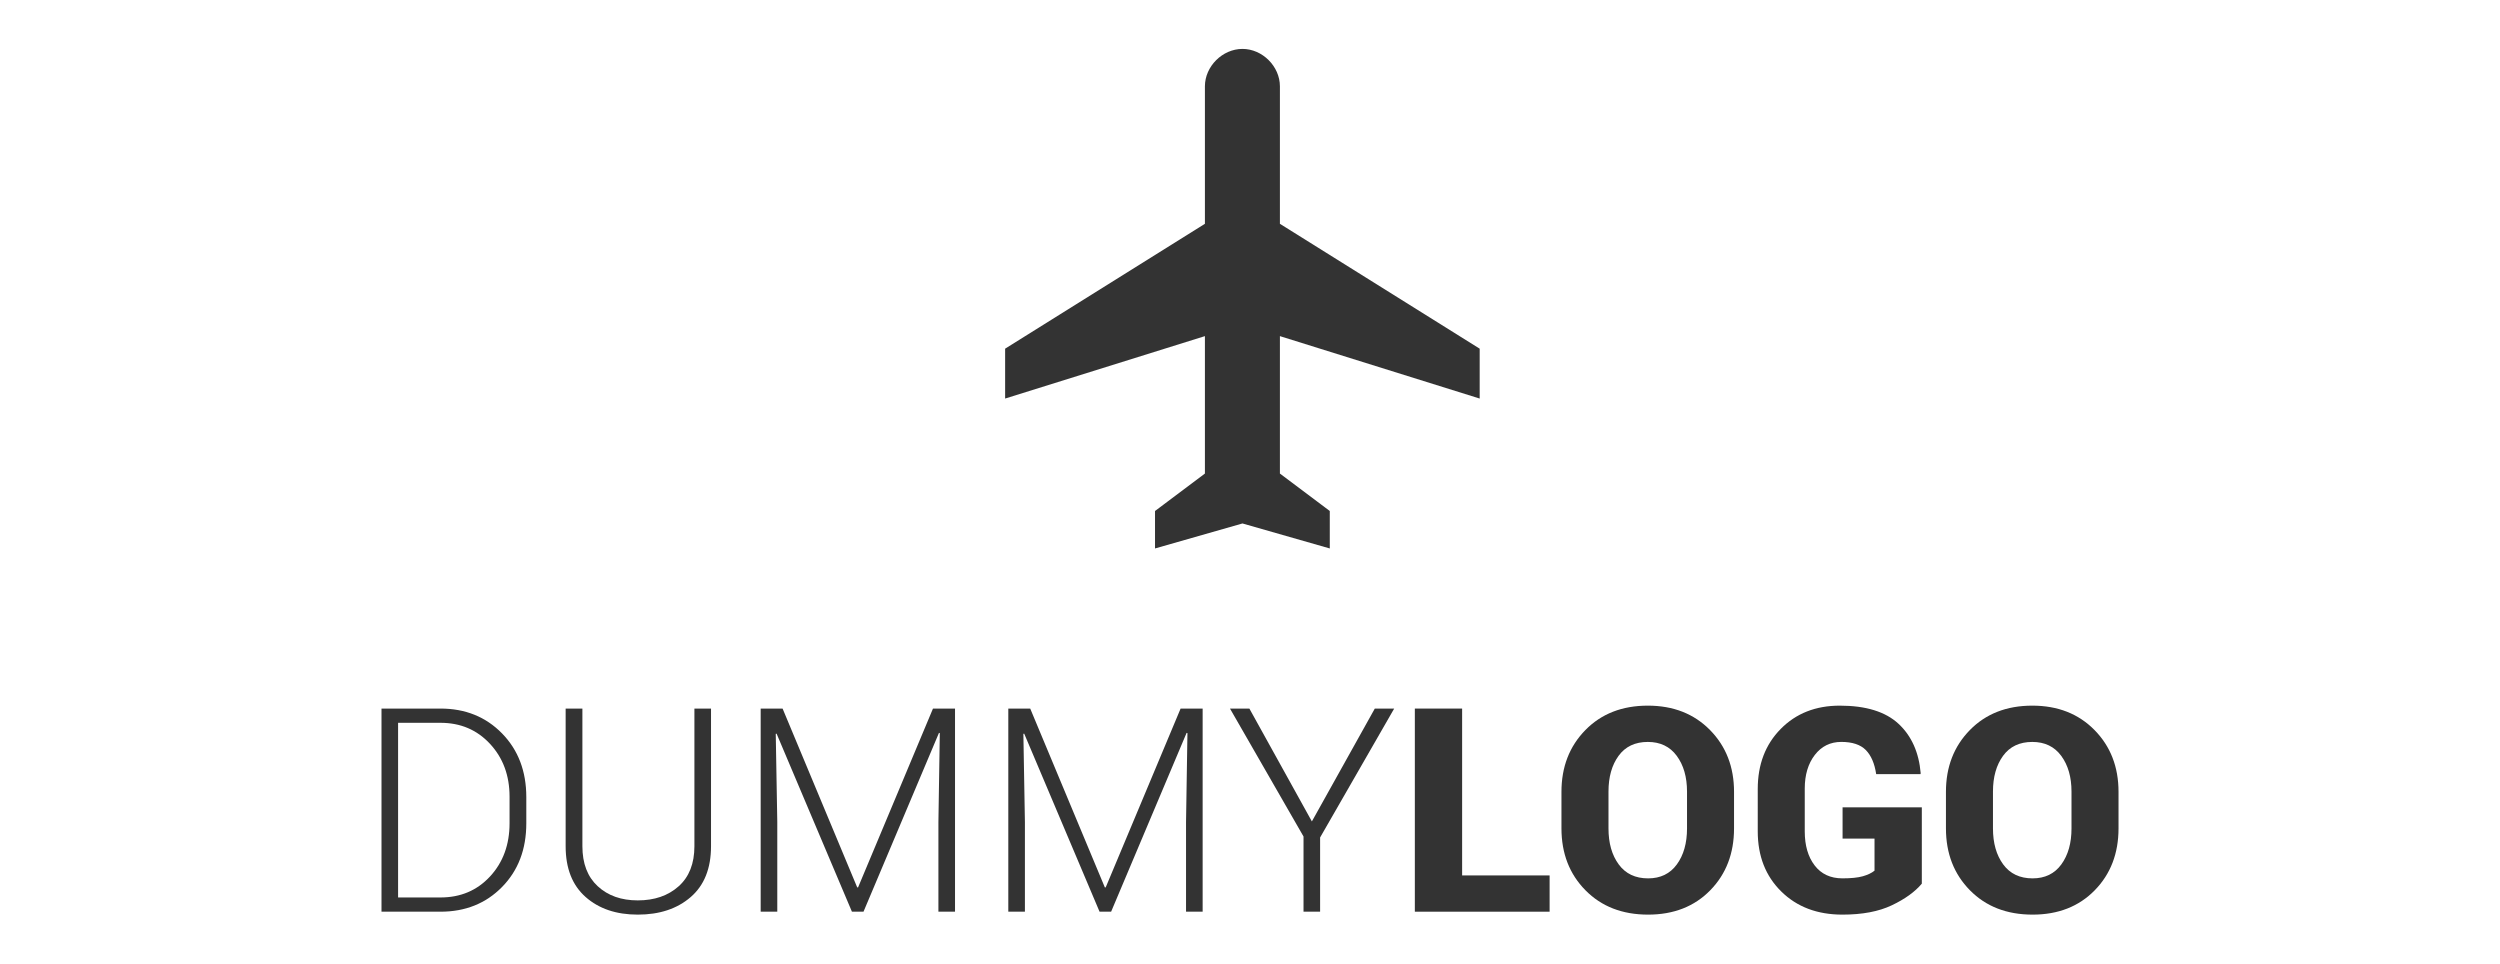 <?xml version="1.0" encoding="utf-8"?>
<!-- Generator: Adobe Illustrator 15.0.0, SVG Export Plug-In . SVG Version: 6.00 Build 0)  -->
<!DOCTYPE svg PUBLIC "-//W3C//DTD SVG 1.1//EN" "http://www.w3.org/Graphics/SVG/1.1/DTD/svg11.dtd">
<svg version="1.1" id="Layer_1" xmlns="http://www.w3.org/2000/svg" xmlns:xlink="http://www.w3.org/1999/xlink" x="0px" y="0px"
	 width="140px" height="54px" viewBox="0 0 140 54" enable-background="new 0 0 140 54" xml:space="preserve">
<g>
	<path fill="#333333" d="M21.364,51.055V39.68h3.305c1.391,0,2.539,0.464,3.445,1.391c0.906,0.928,1.359,2.117,1.359,3.57v1.461
		c0,1.459-0.453,2.648-1.359,3.57s-2.055,1.383-3.445,1.383H21.364z M22.293,40.477v9.781h2.375c1.125,0,2.051-0.393,2.777-1.179
		s1.09-1.78,1.09-2.981v-1.484c0-1.186-0.365-2.172-1.094-2.958c-0.729-0.786-1.654-1.179-2.773-1.179H22.293z"/>
	<path fill="#333333" d="M39.817,39.68v7.711c0,1.24-0.379,2.188-1.137,2.844s-1.746,0.984-2.965,0.984
		c-1.203,0-2.178-0.329-2.922-0.988c-0.745-0.658-1.117-1.605-1.117-2.84V39.68h0.938v7.705c0,0.969,0.286,1.717,0.859,2.244
		c0.572,0.529,1.32,0.793,2.242,0.793c0.938,0,1.7-0.263,2.289-0.789c0.588-0.525,0.883-1.274,0.883-2.248V39.68H39.817z"/>
	<polygon fill="#333333" points="43.825,39.68 48.004,49.696 48.051,49.696 52.247,39.68 53.481,39.68 53.481,51.055 52.551,51.055 
		52.551,46.032 52.629,41.055 52.583,41.04 48.356,51.055 47.708,51.055 43.489,41.086 43.442,41.094 43.528,46.032 43.528,51.055 
		42.598,51.055 42.598,39.68 	"/>
	<polygon fill="#333333" points="57.692,39.68 61.872,49.696 61.918,49.696 66.114,39.68 67.348,39.68 67.348,51.055 66.418,51.055 
		66.418,46.032 66.497,41.055 66.45,41.04 62.223,51.055 61.575,51.055 57.356,41.086 57.309,41.094 57.395,46.032 57.395,51.055 
		56.465,51.055 56.465,39.68 	"/>
	<polygon fill="#333333" points="73.465,46 76.989,39.68 78.075,39.68 73.926,46.899 73.926,51.055 72.997,51.055 72.997,46.844 
		68.879,39.68 69.965,39.68 	"/>
	<polygon fill="#333333" points="81.879,49.024 86.778,49.024 86.778,51.055 79.231,51.055 79.231,39.68 81.879,39.68 	"/>
	<path fill="#333333" d="M97.106,46.391c0,1.401-0.444,2.557-1.332,3.465c-0.889,0.909-2.049,1.363-3.48,1.363
		c-1.443,0-2.612-0.454-3.508-1.363c-0.896-0.908-1.344-2.063-1.344-3.465v-2.047c0-1.396,0.446-2.549,1.34-3.461
		c0.893-0.911,2.059-1.367,3.496-1.367c1.427,0,2.588,0.456,3.484,1.367c0.896,0.912,1.344,2.065,1.344,3.461V46.391z
		 M94.473,44.329c0-0.813-0.191-1.479-0.574-2c-0.383-0.521-0.924-0.781-1.621-0.781c-0.714,0-1.26,0.26-1.637,0.777
		c-0.378,0.519-0.566,1.187-0.566,2.004v2.063c0,0.823,0.191,1.495,0.574,2.016c0.383,0.521,0.931,0.781,1.645,0.781
		c0.692,0,1.229-0.26,1.609-0.781c0.38-0.521,0.57-1.192,0.57-2.016V44.329z"/>
	<path fill="#333333" d="M107.622,49.485c-0.386,0.459-0.945,0.862-1.68,1.211c-0.734,0.35-1.656,0.523-2.766,0.523
		c-1.406,0-2.549-0.432-3.426-1.297c-0.878-0.864-1.316-1.986-1.316-3.367V44.18c0-1.369,0.428-2.489,1.285-3.359
		c0.856-0.869,1.959-1.305,3.309-1.305c1.463,0,2.56,0.339,3.289,1.016c0.729,0.678,1.143,1.602,1.242,2.773l-0.016,0.047h-2.477
		c-0.089-0.599-0.283-1.049-0.582-1.352c-0.3-0.302-0.757-0.453-1.371-0.453c-0.615,0-1.109,0.244-1.484,0.73
		c-0.375,0.487-0.563,1.116-0.563,1.887v2.391c0,0.792,0.185,1.429,0.555,1.91c0.369,0.482,0.888,0.723,1.555,0.723
		c0.484,0,0.864-0.039,1.141-0.117c0.275-0.078,0.494-0.182,0.656-0.313v-1.797h-1.789v-1.75h4.438V49.485z"/>
	<path fill="#333333" d="M118.637,46.391c0,1.401-0.444,2.557-1.332,3.465c-0.889,0.909-2.049,1.363-3.48,1.363
		c-1.443,0-2.612-0.454-3.508-1.363c-0.896-0.908-1.344-2.063-1.344-3.465v-2.047c0-1.396,0.446-2.549,1.34-3.461
		c0.893-0.911,2.059-1.367,3.496-1.367c1.427,0,2.588,0.456,3.484,1.367c0.896,0.912,1.344,2.065,1.344,3.461V46.391z
		 M116.004,44.329c0-0.813-0.191-1.479-0.574-2c-0.383-0.521-0.924-0.781-1.621-0.781c-0.714,0-1.26,0.26-1.637,0.777
		c-0.378,0.519-0.566,1.187-0.566,2.004v2.063c0,0.823,0.191,1.495,0.574,2.016c0.383,0.521,0.931,0.781,1.645,0.781
		c0.692,0,1.229-0.26,1.609-0.781c0.38-0.521,0.57-1.192,0.57-2.016V44.329z"/>
	<path fill="#333333" d="M69.579,2.739c-1.12,0-2.104,0.977-2.104,2.097v7.697l-11.188,6.993v2.793l11.188-3.496v7.696l-2.794,2.097
		v2.098l4.897-1.4l4.89,1.4v-2.098l-2.793-2.097v-7.696l11.187,3.496v-2.793l-11.187-6.993V4.835
		C71.675,3.715,70.692,2.739,69.579,2.739z"/>
</g>
</svg>
